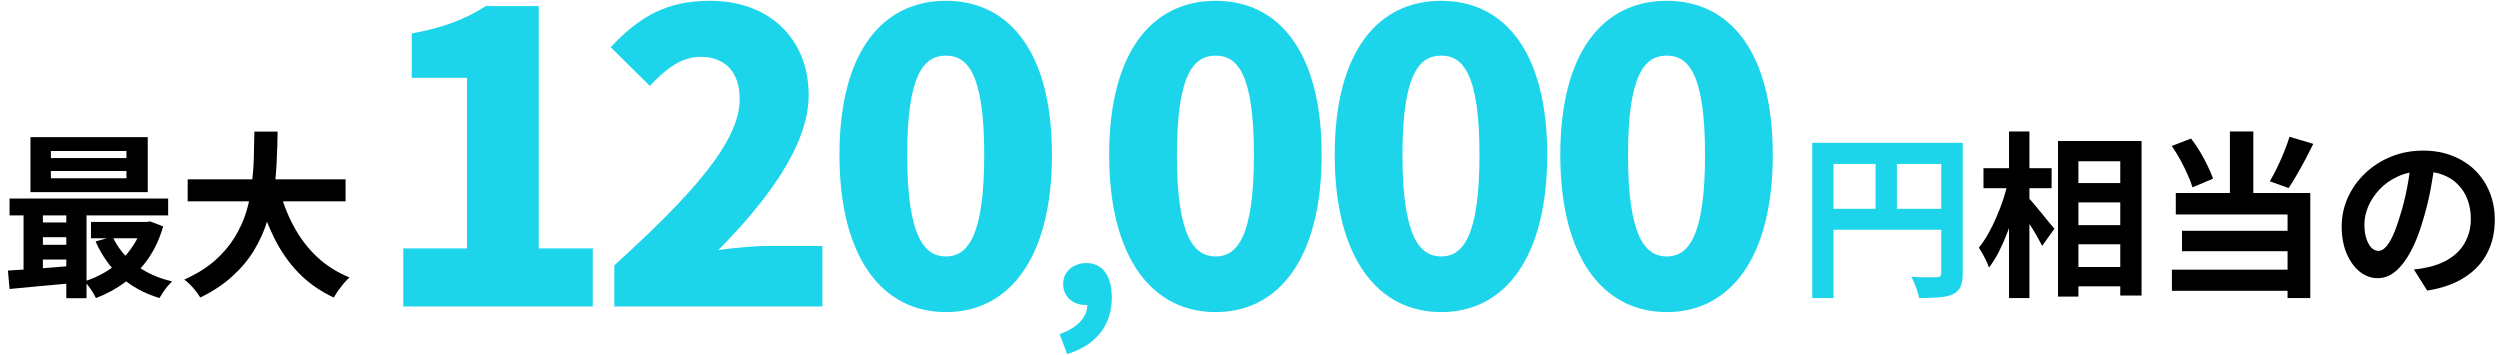 <svg fill="none" height="44" viewBox="0 0 310 44" width="310" xmlns="http://www.w3.org/2000/svg"><path d="m301.963 19.93c-.147 1.115-.337 2.303-.572 3.564s-.55 2.537-.946 3.828c-.425 1.481-.924 2.757-1.496 3.828s-1.203 1.899-1.892 2.486c-.675.572-1.415.858-2.222.858s-1.555-.271-2.244-.814c-.675-.557-1.217-1.32-1.628-2.288-.396-.968-.594-2.068-.594-3.3 0-1.276.257-2.479.77-3.608s1.225-2.127 2.134-2.992c.924-.88 1.995-1.569 3.212-2.068 1.232-.499 2.559-.748 3.982-.748 1.364 0 2.589.22 3.674.66 1.1.44 2.039 1.049 2.816 1.826s1.371 1.687 1.782 2.728.616 2.163.616 3.366c0 1.54-.315 2.919-.946 4.136s-1.569 2.222-2.816 3.014c-1.232.792-2.772 1.335-4.62 1.628l-1.65-2.618c.425-.044.799-.095 1.122-.154s.631-.125.924-.198c.704-.176 1.357-.425 1.958-.748.616-.337 1.151-.748 1.606-1.232.455-.499.807-1.078 1.056-1.738.264-.66.396-1.386.396-2.178 0-.865-.132-1.657-.396-2.376s-.653-1.342-1.166-1.87c-.513-.543-1.137-.953-1.87-1.232-.733-.293-1.577-.44-2.53-.44-1.173 0-2.207.213-3.102.638-.895.411-1.65.946-2.266 1.606s-1.085 1.371-1.408 2.134c-.308.763-.462 1.489-.462 2.178 0 .733.088 1.349.264 1.848.176.484.389.851.638 1.1.264.235.543.352.836.352.308 0 .609-.154.902-.462.308-.323.609-.807.902-1.452s.587-1.459.88-2.442c.337-1.056.623-2.185.858-3.388s.403-2.376.506-3.52z" fill="#000"/><path d="m276.509 16.3h2.904v9.02h-2.904zm-7.216 1.804 2.398-.924c.396.499.77 1.049 1.122 1.65.352.587.667 1.173.946 1.76.279.572.499 1.093.66 1.562l-2.552 1.078c-.132-.469-.337-1.005-.616-1.606-.264-.601-.565-1.21-.902-1.826s-.689-1.181-1.056-1.694zm14.608-1.144 2.948.88c-.323.645-.66 1.305-1.012 1.98-.352.66-.704 1.291-1.056 1.892-.337.601-.667 1.137-.99 1.606l-2.332-.836c.293-.499.594-1.063.902-1.694s.594-1.276.858-1.936c.279-.675.506-1.305.682-1.892zm-14.102 6.974h16.676v13.024h-2.816v-10.362h-13.86zm.77 4.686h14.102v2.53h-14.102zm-1.254 4.818h15.796v2.618h-15.796z" fill="#000"/><path d="m256.445 22.702h7.876v2.398h-7.876zm0 5.214h7.876v2.376h-7.876zm0 5.192h7.876v2.398h-7.876zm-1.254-15.62h10.362v19.162h-2.64v-16.654h-5.192v16.786h-2.53zm-9.24 3.366h8.448v2.486h-8.448zm3.168-4.554h2.53v20.658h-2.53zm-.132 6.248 1.562.55c-.176.895-.396 1.819-.66 2.772-.264.939-.565 1.863-.902 2.772-.337.895-.704 1.738-1.1 2.53-.396.777-.814 1.445-1.254 2.002-.117-.367-.301-.785-.55-1.254-.249-.484-.484-.887-.704-1.21.396-.484.777-1.049 1.144-1.694s.704-1.327 1.012-2.046c.323-.733.609-1.474.858-2.222.249-.763.447-1.496.594-2.2zm2.486 1.936c.161.147.396.403.704.77.308.352.631.741.968 1.166.352.425.675.821.968 1.188.308.352.521.601.638.748l-1.518 2.134c-.161-.323-.367-.704-.616-1.144s-.521-.887-.814-1.342-.579-.887-.858-1.298c-.264-.411-.491-.755-.682-1.034z" fill="#000"/><path d="m224.721 17.708h17.248v2.618h-14.608v16.632h-2.64zm15.994 0h2.662v16.17c0 .704-.088 1.254-.264 1.65-.176.411-.491.726-.946.946s-1.027.352-1.716.396c-.675.059-1.503.088-2.486.088-.044-.249-.117-.535-.22-.858s-.22-.645-.352-.968c-.132-.308-.264-.579-.396-.814.425.029.851.051 1.276.066h1.166.704c.205-.015.352-.059.44-.132.088-.088.132-.227.132-.418zm-14.564 8.184h15.862v2.596h-15.862zm6.424-6.754h2.64v8.052h-2.64z" fill="#1dd5ea"/><path d="m23.271 22.24h19.58v2.728h-19.58zm11.308 1.1c.44 1.672 1.049 3.234 1.826 4.686.777 1.452 1.738 2.721 2.882 3.806 1.159 1.085 2.508 1.943 4.048 2.574-.22.191-.455.433-.704.726-.235.293-.469.594-.704.902-.22.323-.403.609-.55.858-1.687-.792-3.139-1.811-4.356-3.058-1.203-1.247-2.215-2.699-3.036-4.356-.821-1.672-1.511-3.513-2.068-5.522zm-3.036-7.018h2.882c-.015 1.115-.051 2.295-.11 3.542-.044 1.232-.154 2.486-.33 3.762s-.462 2.545-.858 3.806c-.381 1.247-.924 2.449-1.628 3.608-.689 1.144-1.584 2.215-2.684 3.212-1.085.997-2.413 1.877-3.982 2.64-.205-.352-.491-.741-.858-1.166-.367-.425-.741-.777-1.122-1.056 1.496-.675 2.75-1.452 3.762-2.332 1.012-.895 1.833-1.855 2.464-2.882.645-1.041 1.137-2.119 1.474-3.234.337-1.129.565-2.266.682-3.41.132-1.144.213-2.266.242-3.366.029-1.1.051-2.141.066-3.124z" fill="#000"/><path d="m6.309 21.206v.902h9.372v-.902zm0-2.486v.88h9.372v-.88zm-2.53-1.716h14.542v6.82h-14.542zm-2.596 7.612h19.668v2.09h-19.668zm10.098 2.904h7.194v2.024h-7.194zm-6.71.066h4.994v1.826h-4.994zm0 2.772h4.994v1.826h-4.994zm9.394-1.012c.616 1.349 1.555 2.508 2.816 3.476 1.276.968 2.794 1.657 4.554 2.068-.161.161-.345.359-.55.594-.205.249-.396.506-.572.77s-.323.499-.44.704c-1.892-.572-3.498-1.452-4.818-2.64-1.305-1.188-2.339-2.647-3.102-4.378zm3.718-1.826h.484l.44-.066 1.628.616c-.44 1.525-1.063 2.867-1.87 4.026-.807 1.144-1.76 2.112-2.86 2.904-1.085.807-2.288 1.459-3.608 1.958-.147-.323-.359-.689-.638-1.1-.279-.396-.543-.719-.792-.968.851-.264 1.657-.616 2.42-1.056.777-.44 1.481-.961 2.112-1.562s1.173-1.269 1.628-2.002c.469-.733.821-1.518 1.056-2.354zm-16.698 6.028c.748-.044 1.584-.095 2.508-.154.924-.073 1.899-.147 2.926-.22 1.027-.088 2.061-.176 3.102-.264v2.156c-1.481.132-2.955.264-4.422.396-1.452.147-2.757.271-3.916.374zm7.238-8.25h2.508v11.682h-2.508zm-5.302.044h2.398v8.998h-2.398z" fill="#000"/><g fill="#1dd5ea"><path d="m206.675 38.7c-7.85 0-13.2-6.7-13.2-19.5 0-12.8 5.35-19.1 13.2-19.1s13.15 6.35 13.15 19.1c0 12.8-5.3 19.5-13.15 19.5zm0-6.9c2.65 0 4.75-2.4 4.75-12.6 0-10.15-2.1-12.3-4.75-12.3s-4.8 2.15-4.8 12.3c0 10.2 2.15 12.6 4.8 12.6z"/><path d="m178.706 38.7c-7.85 0-13.2-6.7-13.2-19.5 0-12.8 5.35-19.1 13.2-19.1s13.15 6.35 13.15 19.1c0 12.8-5.3 19.5-13.15 19.5zm0-6.9c2.65 0 4.75-2.4 4.75-12.6 0-10.15-2.1-12.3-4.75-12.3s-4.8 2.15-4.8 12.3c0 10.2 2.15 12.6 4.8 12.6z"/><path d="m150.738 38.7c-7.85 0-13.2-6.7-13.2-19.5 0-12.8 5.35-19.1 13.2-19.1s13.15 6.35 13.15 19.1c0 12.8-5.3 19.5-13.15 19.5zm0-6.9c2.65 0 4.75-2.4 4.75-12.6 0-10.15-2.1-12.3-4.75-12.3s-4.8 2.15-4.8 12.3c0 10.2 2.15 12.6 4.8 12.6z"/><path d="m132.326 43.902-.936-2.47c2.262-.78 3.458-2.184 3.432-3.614h-.234c-1.43 0-2.756-.936-2.756-2.6 0-1.56 1.274-2.6 2.886-2.6 2.028 0 3.146 1.612 3.146 4.316 0 3.354-1.924 5.876-5.538 6.968z"/><path d="m117.294 38.7c-7.85 0-13.2-6.7-13.2-19.5 0-12.8 5.35-19.1 13.2-19.1s13.15 6.35 13.15 19.1c0 12.8-5.3 19.5-13.15 19.5zm0-6.9c2.65 0 4.75-2.4 4.75-12.6 0-10.15-2.1-12.3-4.75-12.3s-4.8 2.15-4.8 12.3c0 10.2 2.15 12.6 4.8 12.6z"/><path d="m76.175 38v-5.1c9.3-8.45 15.55-15.2 15.55-20.6 0-3.4-1.85-5.25-4.85-5.25-2.55 0-4.5 1.7-6.3 3.6l-4.85-4.8c3.65-3.9 7.05-5.75 12.35-5.75 7.2 0 12.2 4.6 12.2 11.7 0 6.4-5.5 13.45-11.2 19.2 1.85-.25 4.4-.5 6.1-.5h6.8v7.5z"/><path d="m50.006 38v-7.2h7.9v-21.15h-6.85v-5.5c4-.75 6.6-1.75 9.2-3.4h6.55v30.05h6.7v7.2z"/></g></svg>